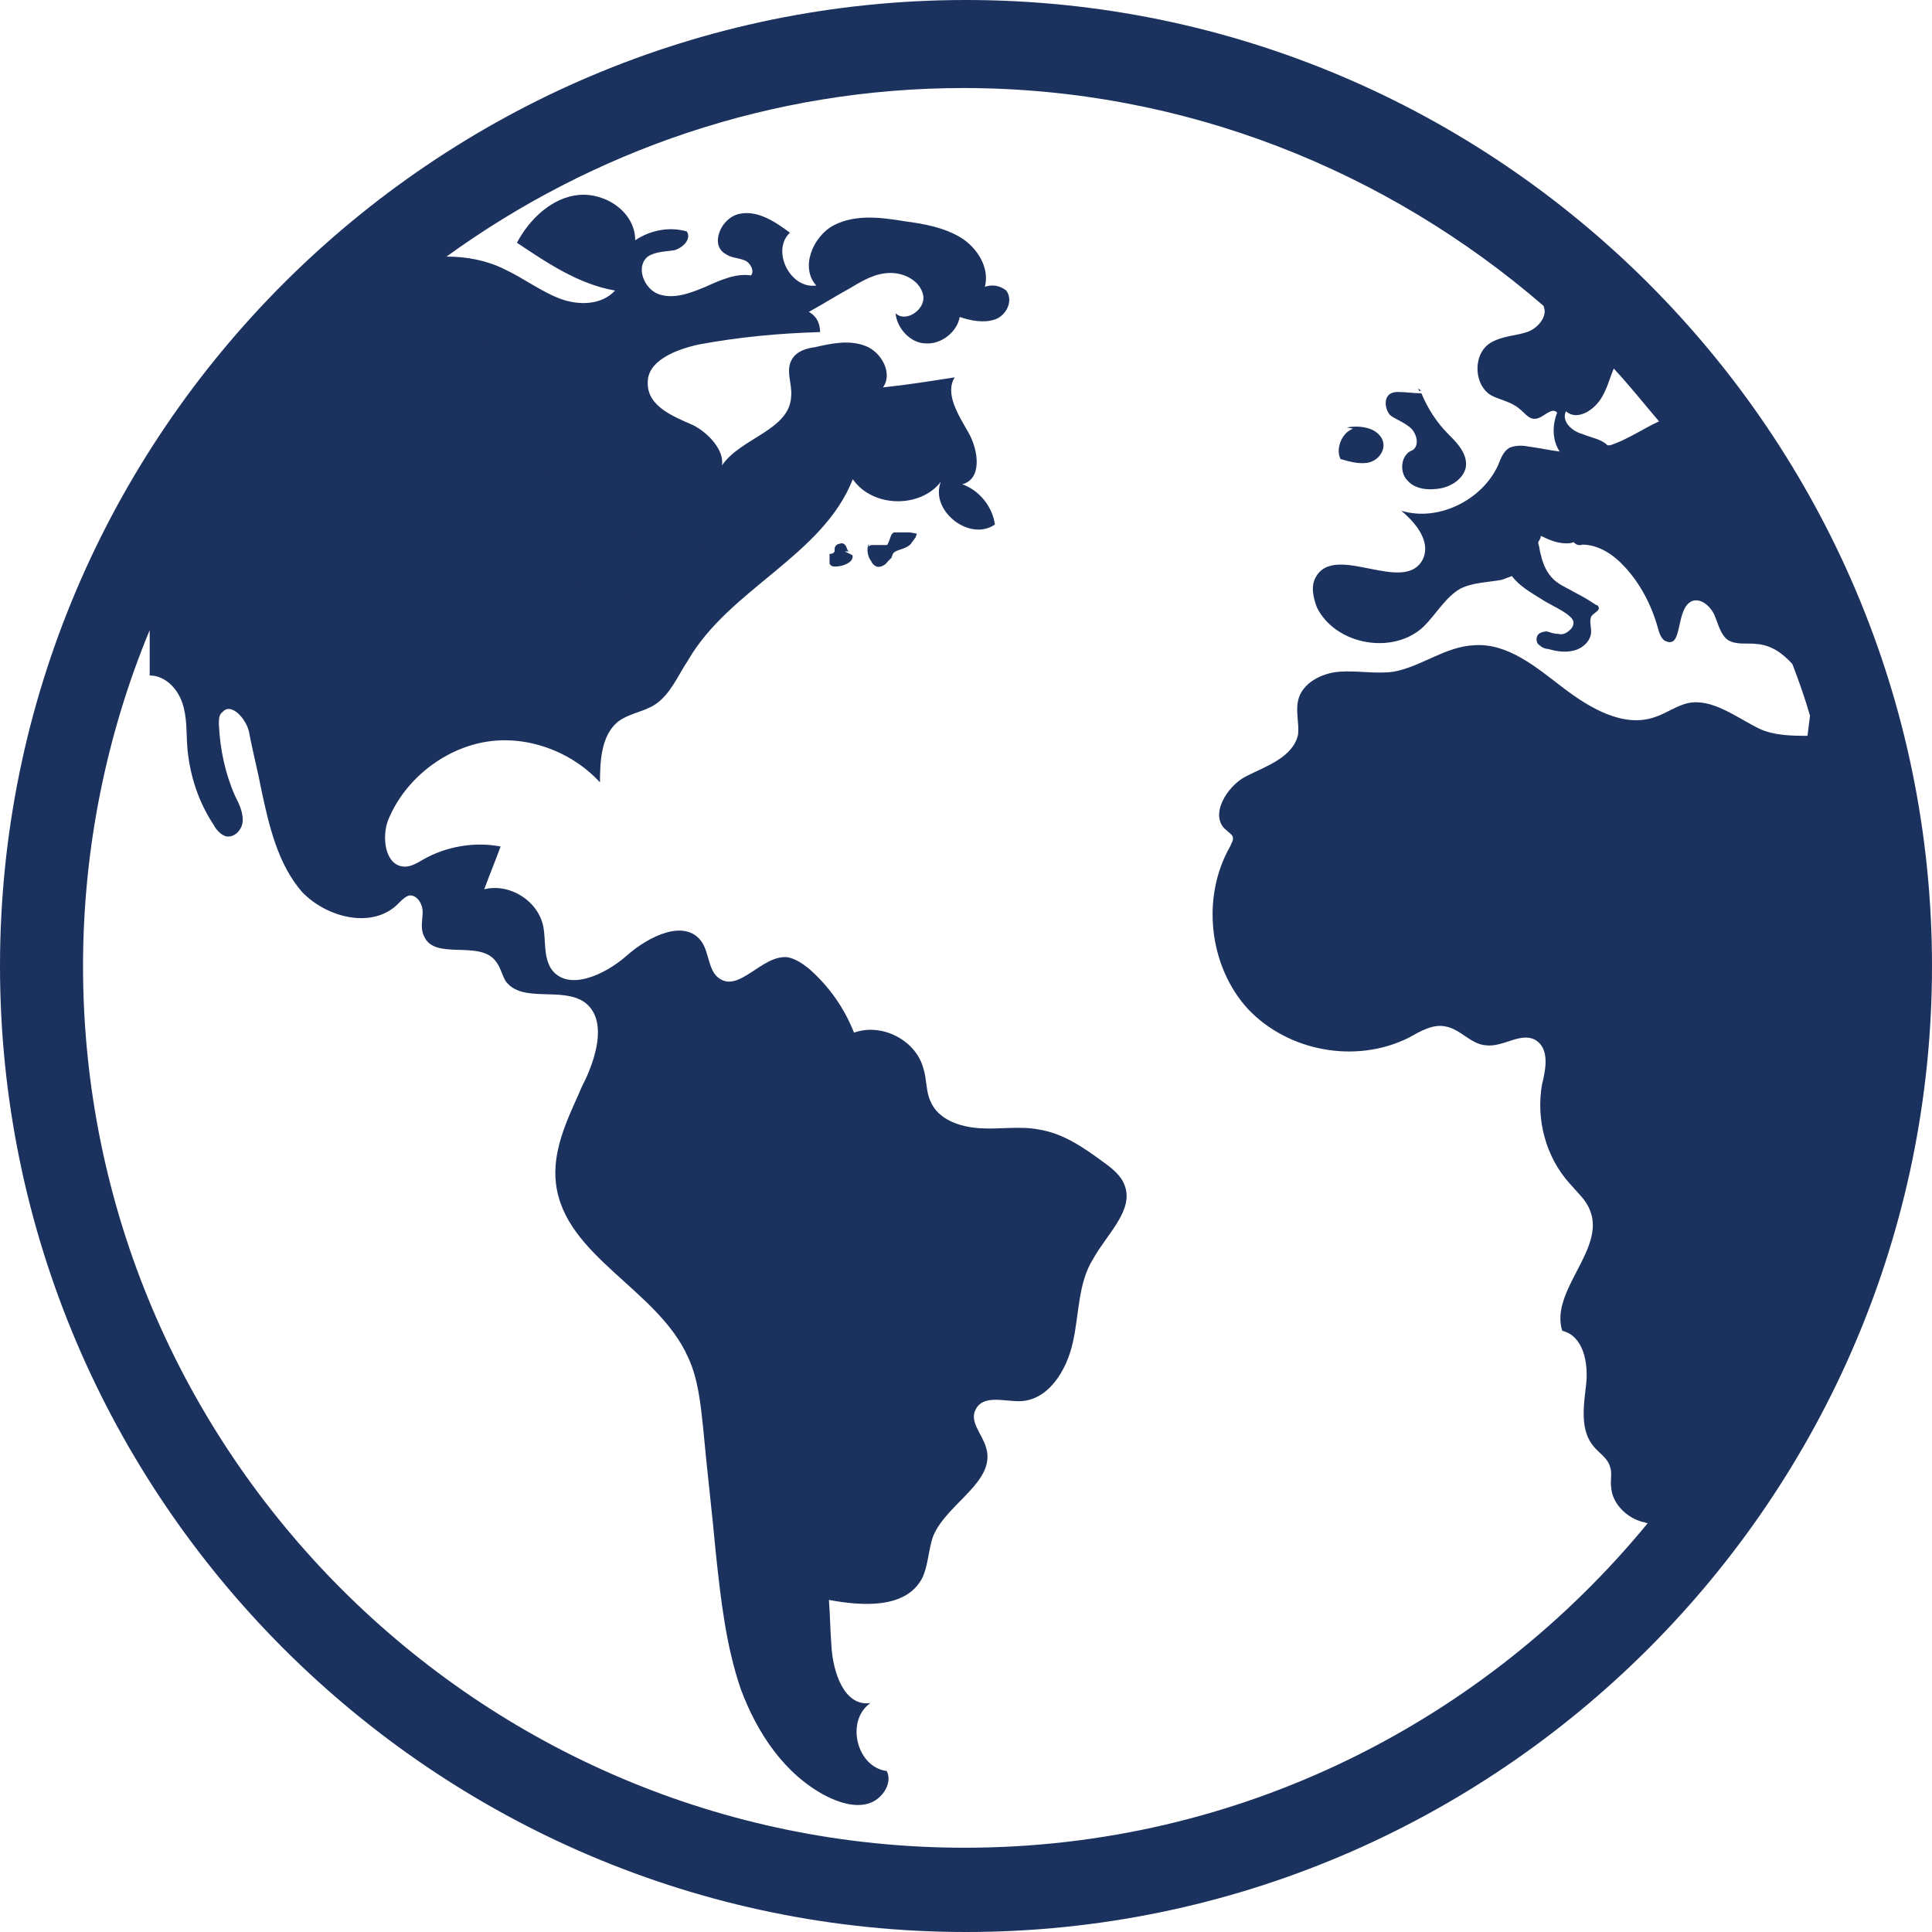 <?xml version="1.0" encoding="UTF-8" standalone="no"?>
<!DOCTYPE svg PUBLIC "-//W3C//DTD SVG 1.1//EN" "http://www.w3.org/Graphics/SVG/1.1/DTD/svg11.dtd">
<svg version="1.1" xmlns="http://www.w3.org/2000/svg" xmlns:xlink="http://www.w3.org/1999/xlink" preserveAspectRatio="xMidYMid meet" viewBox="0 0 420 420" width="420" height="420"><defs><path d="M0 210C0 325.66 94.34 420 210 420C325.66 420 420 325.66 420 210C420 94.34 325.66 0 210 0C94.34 0 0 94.34 0 210ZM348.36 86.13C349.45 84.22 350 82.03 350.82 80.12C354.38 83.95 357.38 87.77 360.66 91.6C357.11 93.24 353.55 95.7 350 96.8C350 96.8 349.73 96.8 349.45 96.8C348.09 95.43 345.9 95.16 343.98 94.34C341.8 93.79 339.34 91.6 340.43 89.41C342.89 91.6 346.72 89.14 348.36 86.13ZM366.95 152.85C364.49 153.4 362.3 155.04 359.84 155.86C353.01 158.32 345.63 153.95 339.88 149.57C334.14 145.2 327.85 139.73 320.47 140.27C314.18 140.55 308.98 144.92 302.97 146.02C299.14 146.56 295.04 145.74 291.21 146.02C287.38 146.29 283.01 148.48 282.19 152.3C281.64 154.77 282.46 157.23 282.19 159.69C281.09 164.61 275.35 166.52 270.98 168.71C266.6 170.9 262.77 177.46 266.6 180.47C267.15 181.02 267.7 181.29 267.97 181.84C268.24 182.66 267.7 183.2 267.42 184.02C261.13 194.96 262.77 210 271.25 219.3C280 228.59 294.77 231.33 306.25 225.59C308.71 224.22 311.45 222.58 314.18 223.13C317.46 223.67 319.65 226.95 322.93 227.23C326.76 227.77 330.59 224.22 333.87 226.13C336.88 228.05 336.05 232.42 335.23 235.7C333.87 243.36 336.05 251.56 341.25 257.3C342.89 259.22 344.8 260.86 345.62 263.05C349.18 271.52 336.88 280.55 339.61 289.3C344.26 290.39 345.35 296.41 344.8 301.05C344.26 305.7 343.44 310.9 346.45 314.45C347.54 315.82 349.45 316.91 350 318.83C350.55 320.2 350 321.84 350.27 323.48C350.55 327.03 353.83 330.04 357.11 330.86C357.38 330.86 357.93 331.13 358.2 331.13C322.93 374.06 269.61 401.68 209.73 401.68C103.91 401.68 18.05 315.55 18.05 210C18.05 184.3 23.24 159.41 32.54 136.99C32.54 140.27 32.54 143.55 32.54 146.84C35.82 146.84 38.55 149.57 39.65 152.85C40.74 156.13 40.47 159.41 40.74 162.7C41.29 168.71 43.2 174.45 46.48 179.37C47.03 180.47 48.13 181.56 49.22 181.84C51.13 182.11 52.77 180.2 52.77 178.28C52.77 176.37 51.95 174.73 51.13 173.09C48.95 168.16 47.85 162.97 47.58 157.5C47.58 156.41 47.58 155.31 48.4 154.77C50.31 152.58 53.59 156.41 54.14 159.14C54.96 163.52 56.05 167.62 56.88 171.99C58.52 179.65 60.43 187.85 65.63 193.87C71.09 199.61 81.21 202.07 86.68 196.33C87.23 195.78 88.05 194.96 88.87 194.69C90.51 194.41 91.88 196.33 91.88 198.24C91.88 199.88 91.33 201.8 92.15 203.44C94.34 208.91 104.18 204.26 107.73 208.91C108.83 210.27 109.1 211.91 109.92 213.28C113.48 218.2 122.23 214.38 127.15 217.93C131.8 221.48 129.88 228.87 127.42 234.34C126.88 235.43 126.33 236.52 125.78 237.89C123.05 243.91 120.04 250.47 120.86 257.3C122.77 273.16 143.01 280.27 149.57 295.04C151.76 299.69 152.3 305.16 152.85 310.35C153.67 319.38 154.77 328.4 155.59 337.42C156.68 347.54 157.77 357.66 161.05 367.23C164.61 376.8 170.63 385.82 179.65 390.47C182.38 391.84 185.66 392.93 188.67 392.11C191.68 391.29 194.14 387.73 192.77 385C186.21 384.18 183.75 374.06 189.22 370.23C183.48 371.05 181.02 363.4 180.74 357.66C180.47 354.38 180.47 351.09 180.2 347.81C187.58 349.18 196.88 349.73 200.43 343.16C201.8 340.43 201.8 336.88 202.89 333.87C205.9 326.76 216.56 322.11 214.38 314.73C213.55 311.72 210.55 308.98 212.19 306.25C213.83 303.24 218.2 304.61 221.48 304.61C227.77 304.61 231.88 298.05 233.24 291.76C234.61 285.74 234.34 278.91 237.62 273.71C240.63 268.24 246.64 263.05 244.45 257.58C243.63 255.39 241.45 253.75 239.53 252.38C235.43 249.38 231.05 246.37 225.86 245.55C221.76 244.73 217.38 245.55 213.01 245.27C208.63 245 203.98 243.36 202.34 239.53C201.25 237.34 201.52 234.61 200.7 232.15C199.06 226.13 191.68 222.3 185.66 224.49C183.48 219.02 180.2 214.38 175.82 210.55C174.45 209.45 172.81 208.36 171.17 208.09C165.7 207.54 160.78 215.74 156.41 212.73C153.95 211.09 154.22 207.27 152.58 204.8C149.02 199.61 141.09 203.44 136.17 207.81C131.52 211.91 123.32 215.74 119.77 210.55C118.13 207.81 118.67 204.53 118.13 201.52C117.03 195.78 110.74 191.95 105.27 193.32C106.37 190.31 107.73 187.03 108.83 184.02C103.09 182.93 97.07 184.02 92.15 186.76C90.78 187.58 89.41 188.4 88.05 188.4C83.67 188.4 82.85 181.84 84.49 178.01C88.05 169.53 96.25 162.97 105.27 161.33C114.3 159.69 124.14 163.24 130.43 170.08C130.43 165.43 130.7 159.96 134.26 156.95C136.72 155.04 140 154.77 142.46 153.12C145.74 150.94 147.38 146.84 149.57 143.55C158.59 127.97 178.83 120.86 185.39 104.18C189.77 110.47 200.16 110.47 204.53 104.73C202.07 111.02 210.82 117.85 216.29 114.02C215.74 110.2 213.01 106.64 209.18 105.27C213.55 104.18 212.73 97.89 210.55 94.06C208.36 90.23 205.35 85.59 207.54 82.03C202.34 82.85 197.15 83.67 191.95 84.22C194.14 81.21 191.68 76.56 188.13 75.2C184.57 73.83 180.74 74.65 177.19 75.47C175.27 75.74 173.36 76.29 172.27 77.93C170.63 80.39 172.27 83.4 171.99 86.13C171.72 93.52 161.05 95.16 156.95 101.17C157.5 97.89 153.95 94.06 150.66 92.42C146.29 90.51 140.82 88.32 140.82 83.4C140.55 78.48 146.84 76.02 151.76 74.92C160.51 73.28 169.26 72.46 178.28 72.19C178.28 70.27 177.46 68.63 175.82 67.81C178.83 66.17 181.84 64.26 184.84 62.62C187.58 60.98 190.31 59.34 193.59 59.34C196.88 59.34 200.16 61.25 200.7 64.26C201.25 67.27 196.88 70.27 194.69 68.09C194.96 71.37 197.97 74.65 201.25 74.65C204.53 74.92 208.09 72.19 208.63 68.91C211.09 69.73 213.83 70.27 216.29 69.45C218.75 68.63 220.39 65.35 218.75 63.16C217.38 62.07 215.74 61.8 214.1 62.34C215.2 58.24 212.46 53.87 208.91 51.68C205.35 49.49 200.98 48.67 196.88 48.13C191.68 47.3 186.21 46.48 181.29 48.95C176.64 51.41 173.91 58.24 177.46 62.07C171.72 62.89 167.62 54.41 171.72 50.59C168.44 48.12 164.61 45.66 160.78 46.48C156.68 47.3 154.22 53.32 157.77 55.23C158.87 56.05 160.51 56.05 161.88 56.6C163.24 57.15 164.06 59.06 163.24 59.88C159.96 59.34 156.41 60.98 153.4 62.34C150.12 63.71 146.56 65.08 143.28 63.98C140 62.89 138.09 57.97 140.82 55.78C142.46 54.69 144.65 54.69 146.56 54.41C148.48 53.87 150.39 51.95 149.3 50.31C145.47 49.22 141.37 50.04 138.09 52.23C138.09 46.21 131.8 41.84 125.78 42.38C120.04 42.93 115.12 47.58 112.38 52.77C118.95 57.15 125.78 61.8 133.71 63.16C130.7 66.45 125.51 66.45 121.41 64.8C117.3 63.16 113.75 60.43 109.65 58.52C105.82 56.6 101.45 55.78 97.07 55.78C128.79 32.81 167.62 19.14 209.45 19.14C257.58 19.14 301.6 37.19 335.51 66.45C336.6 68.63 334.41 71.37 331.95 72.19C329.49 73.01 326.76 73.01 324.3 74.37C320.2 76.56 320.2 83.4 324.02 85.86C325.94 86.95 328.4 87.23 330.31 88.87C331.41 89.69 332.23 91.05 333.59 91.05C335.51 91.05 337.15 88.32 338.52 89.69C337.42 92.42 337.42 95.7 339.06 98.16C336.88 97.89 334.41 97.34 332.23 97.07C330.86 96.8 329.49 96.8 328.13 97.34C326.76 98.16 326.21 99.8 325.66 101.17C322.11 108.83 312.54 113.48 304.61 111.02C307.89 113.75 311.17 117.85 309.26 121.68C305.16 129.34 290.12 117.85 286.02 125.51C284.92 127.42 285.47 129.88 286.29 132.07C290.39 140.27 302.97 142.46 309.53 136.17C312.27 133.44 314.18 129.88 317.46 127.97C320.2 126.6 323.48 126.6 326.48 126.05C327.3 125.78 327.85 125.51 328.67 125.23C330.31 127.42 332.77 128.79 334.96 130.16C336.6 131.25 338.52 132.07 340.16 133.16C340.98 133.71 342.07 134.53 342.07 135.35C342.07 135.9 341.8 136.45 341.52 136.72C340.7 137.54 339.88 138.09 338.79 137.81C337.97 137.81 337.15 137.54 336.33 137.27C335.51 137.27 334.41 137.54 334.14 138.36C333.87 139.18 334.14 140 334.69 140.27C335.23 140.82 336.05 141.09 336.6 141.09C338.52 141.64 340.43 141.91 342.34 141.37C344.26 140.82 345.9 139.18 345.9 137.27C345.9 136.17 345.35 134.53 346.17 133.71C346.72 133.16 347.81 132.62 347.54 132.07C347.54 131.8 347.27 131.52 346.99 131.52C345.35 130.43 343.98 129.61 342.34 128.79C340.98 127.97 339.61 127.42 338.52 126.6C336.6 125.23 335.51 123.05 334.96 120.59C334.69 119.77 334.69 118.95 334.41 118.12C334.41 118.12 334.41 118.12 334.41 117.85C334.69 117.3 334.96 117.03 334.96 116.48C336.6 117.3 338.52 118.12 340.43 118.12C340.98 118.12 341.52 118.12 342.07 117.85C342.62 118.4 343.16 118.67 343.98 118.4C347.54 118.4 350.82 120.59 353.28 123.32C356.56 126.87 359.02 131.52 360.39 136.45C360.66 137.54 361.21 139.18 362.3 139.45C365.86 140.82 364.22 132.34 367.77 130.7C369.69 129.88 371.87 131.8 372.7 133.71C373.52 135.62 374.06 138.09 375.7 139.18C377.62 140.27 379.8 139.73 381.99 140C385 140.27 387.46 141.91 389.65 144.37C391.02 147.93 392.38 151.76 393.48 155.59C393.42 156.02 392.98 159.52 392.93 159.96C389.92 159.96 385.55 159.96 382.27 158.32C377.34 155.86 372.15 151.76 366.95 152.85Z" id="b2QWpiiO2h"></path><path d="M307.08 97.87C304.6 98.69 304.05 102.54 305.98 104.47C307.63 106.39 310.65 106.67 313.4 106.12C315.88 105.57 318.08 103.92 318.63 101.72C319.18 98.69 316.7 96.22 314.78 94.3C312.3 91.82 310.38 88.8 309 85.5C307.35 85.5 305.7 85.22 304.05 85.22C303.51 85.22 302.96 85.22 302.41 85.5C300.76 86.32 301.03 88.8 302.13 90.17C302.96 91 304.88 91.55 306.53 92.92C307.9 94.02 308.73 96.77 307.08 97.87Z" id="b8qlIAxS7"></path><path d="M308.45 84.95C308.73 84.95 308.73 84.95 309 84.95C308.95 84.91 308.67 84.73 308.18 84.4C308.36 84.58 308.45 84.77 308.45 84.95Z" id="fIgBVGAaa"></path><path d="M300.76 96.77C300.76 95.12 299.38 93.75 297.73 93.2C296.08 92.65 294.43 92.65 292.78 92.92C292.92 92.95 294.02 93.17 294.16 93.2C291.68 94.02 290.31 97.59 291.41 99.79C293.33 100.34 295.26 100.89 297.18 100.62C299.11 100.34 300.76 98.69 300.76 96.77Z" id="a2xtUsyClk"></path><path d="M184.74 119.86C184.19 119.86 184.19 119.31 183.92 118.76C183.64 118.21 183.09 117.94 182.54 118.21C181.99 118.21 181.44 118.76 181.44 119.31C181.44 119.59 181.44 119.86 181.44 119.86C181.17 120.41 180.62 120.41 180.34 120.41C180.34 120.96 180.34 121.79 180.34 122.34C180.34 122.61 180.34 122.61 180.62 122.89C180.89 123.16 181.17 123.16 181.72 123.16C182.54 123.16 183.64 122.89 184.47 122.34C185.02 122.06 185.57 121.24 185.29 120.69C184.74 120.41 184.19 120.14 183.64 119.86C183.86 119.86 184.63 119.86 184.74 119.86Z" id="a2CJ8hMtwc"></path><path d="M195.19 115.74C194.91 115.74 194.64 115.74 194.36 115.74C193.54 116.01 193.54 117.39 192.99 118.21C192.99 118.49 192.71 118.49 192.71 118.49C192.44 118.49 192.16 118.49 192.16 118.49C191.34 118.49 190.52 118.49 189.69 118.49C189.42 118.49 188.87 118.49 188.87 119.04C188.87 118.96 188.87 118.3 188.87 118.21C188.32 119.31 188.59 120.96 189.42 122.06C189.69 122.61 189.97 122.89 190.52 123.16C191.34 123.44 192.44 122.89 192.99 122.06C193.26 121.79 193.54 121.51 193.81 121.24C193.81 120.96 194.09 120.69 194.09 120.41C194.64 119.59 195.74 119.59 196.84 119.04C197.39 118.76 197.94 118.49 198.21 117.94C198.49 117.66 198.76 117.11 199.04 116.84C199.04 116.56 199.31 116.29 199.31 116.01C199.04 116.01 198.21 115.74 197.66 115.74C196.84 115.74 196.01 115.74 195.19 115.74Z" id="hb4hXkk78"></path><path d="M149.28 120.96C148.18 121.79 148.45 123.44 149 124.54C150.1 126.19 152.03 127.56 154.23 127.56C155.05 127.56 156.15 127.29 156.15 126.46C156.15 125.64 155.6 125.09 154.78 124.81C153.95 124.54 153.13 124.54 152.58 124.26C152.03 123.99 151.48 123.16 150.93 122.89C150.38 122.34 149.55 122.06 149 122.34" id="axokCzFdA"></path><path d="M152.03 117.94C152.03 118.49 152.3 119.31 152.85 119.86C153.4 120.41 153.95 120.69 154.78 120.41C155.6 120.14 155.6 119.04 155.33 118.49C155.05 117.94 154.23 117.39 153.4 117.39C152.58 117.39 152.03 117.66 152.03 117.94C151.75 118.49 152.03 119.04 152.58 119.04" id="d1wBOcZUay"></path><path d="M141.86 125.64C141.03 127.01 138.56 126.74 137.46 128.11C136.63 129.21 136.91 130.86 138.01 131.41C139.11 131.96 140.48 132.23 141.58 131.96C142.68 131.68 143.78 130.86 144.88 130.03C145.15 129.76 145.7 129.48 145.98 129.21C146.53 128.93 146.8 128.38 146.8 127.84C146.8 127.01 145.7 126.74 144.88 126.46C143.78 126.19 142.41 126.19 141.31 125.91" id="a1os956Jp"></path><path d="M141.58 117.66C140.48 118.76 140.48 120.41 141.31 121.79C142.13 122.89 143.51 123.71 145.15 123.44C146.53 123.16 147.9 122.06 148.45 120.69C148.45 120.41 148.45 120.41 148.45 120.14C148.45 119.86 147.9 119.59 147.63 119.31C145.7 118.49 143.51 118.21 141.31 118.21C141.31 118.49 141.03 118.76 141.03 118.76" id="eMUknHmlf"></path><path d="M143.78 111.62C143.78 112.44 143.78 113.26 143.78 114.09C143.78 114.36 144.05 114.64 144.05 114.91C144.33 115.19 144.88 115.19 145.15 115.46C145.7 115.46 146.25 115.74 146.8 115.46C147.35 115.19 147.9 114.64 147.63 114.09C147.63 113.81 147.35 113.54 147.08 113.26C145.98 112.71 144.88 112.16 143.78 112.16" id="g76eaK0afm"></path><path d="M141.31 113.26C140.76 113.26 140.48 113.81 140.48 114.36C140.48 114.91 140.48 115.19 140.48 115.74C140.21 116.29 139.66 116.56 139.11 116.84C138.56 116.84 138.01 116.84 137.46 116.84C135.26 116.29 132.78 115.74 130.58 116.01C129.76 116.01 128.93 116.29 128.38 116.01C127.56 115.74 127.01 114.91 127.01 114.09C127.01 113.26 127.29 112.44 127.84 111.89C128.11 111.62 128.66 111.62 128.93 111.34C131.13 110.52 133.61 109.97 136.08 109.97C137.73 109.97 139.38 110.24 140.21 111.62C140.76 112.71 140.48 114.36 140.76 115.74" id="b1hZ64uCZb"></path><path d="M129.21 118.49C126.19 120.14 124.81 123.71 125.64 127.01C125.91 128.11 126.46 128.93 127.56 129.21C128.93 129.48 130.31 128.11 131.13 127.01C132.51 125.09 134.16 122.89 135.53 120.96C135.81 120.69 136.08 120.14 136.08 119.86C136.08 118.76 134.98 118.21 133.88 118.21C132.78 117.94 131.41 117.94 130.31 117.94C129.48 117.94 128.38 118.21 128.38 119.04" id="a2ok7s8vyS"></path><path d="M116.01 96.22C115.19 97.59 115.19 99.52 116.29 100.62C117.11 101.44 118.21 101.72 118.76 102.54C119.04 102.82 119.04 102.82 119.31 103.09C119.59 103.37 120.14 103.37 120.69 103.09C123.44 102.54 125.64 99.79 125.91 97.04C125.91 96.77 125.91 96.49 125.91 95.95C125.64 95.67 125.36 95.4 125.09 95.12C123.71 94.3 122.06 94.02 120.69 94.57C118.76 94.85 117.39 95.67 116.01 96.22" id="b3fUwEuTC5"></path><path d="M104.19 74.5C102.54 74.78 100.89 75.33 98.97 75.6C98.42 75.6 98.14 75.88 97.87 76.15C97.04 76.98 97.32 78.35 98.42 78.9C99.24 79.45 100.34 79.45 101.44 79.45C103.64 79.45 105.84 79.45 107.77 79.45C108.32 79.45 109.14 79.45 109.42 79.18C109.97 78.9 110.24 78.08 110.52 77.25C110.52 76.98 110.52 76.7 110.52 76.43C110.52 76.43 110.24 76.15 110.24 76.15C107.77 74.23 104.47 73.95 101.72 74.78" id="kf7I14C5E"></path><path d="M96.77 64.6C96.77 65.7 96.77 66.8 96.77 67.9C96.77 68.45 97.04 69 97.32 69.28C97.59 69.55 98.14 69.55 98.42 69.83C101.99 70.38 106.12 69.55 109.14 67.63C109.69 67.35 109.97 67.08 110.24 66.53C110.52 65.7 109.42 64.88 108.59 64.6C107.22 64.05 105.84 63.78 104.47 63.78C103.09 63.78 101.44 64.05 101.17 65.43C101.17 65.7 101.17 65.98 100.89 65.98C100.62 66.25 100.62 66.25 100.34 66.25C99.24 66.25 98.14 65.98 97.04 65.43" id="c6W2IaIcmt"></path></defs><g><g><g><use xlink:href="#b2QWpiiO2h" opacity="1" fill="#1c325e" fill-opacity="1"></use><g><use xlink:href="#b2QWpiiO2h" opacity="1" fill-opacity="0" stroke="#000000" stroke-width="1" stroke-opacity="0"></use></g></g><g><use xlink:href="#b8qlIAxS7" opacity="1" fill="#1c325e" fill-opacity="1"></use><g><use xlink:href="#b8qlIAxS7" opacity="1" fill-opacity="0" stroke="#000000" stroke-width="1" stroke-opacity="0"></use></g></g><g><use xlink:href="#fIgBVGAaa" opacity="1" fill="#1c325e" fill-opacity="1"></use><g><use xlink:href="#fIgBVGAaa" opacity="1" fill-opacity="0" stroke="#000000" stroke-width="1" stroke-opacity="0"></use></g></g><g><use xlink:href="#a2xtUsyClk" opacity="1" fill="#1c325e" fill-opacity="1"></use><g><use xlink:href="#a2xtUsyClk" opacity="1" fill-opacity="0" stroke="#000000" stroke-width="1" stroke-opacity="0"></use></g></g><g><use xlink:href="#a2CJ8hMtwc" opacity="1" fill="#1c325e" fill-opacity="1"></use><g><use xlink:href="#a2CJ8hMtwc" opacity="1" fill-opacity="0" stroke="#000000" stroke-width="1" stroke-opacity="0"></use></g></g><g><use xlink:href="#hb4hXkk78" opacity="1" fill="#1c325e" fill-opacity="1"></use><g><use xlink:href="#hb4hXkk78" opacity="1" fill-opacity="0" stroke="#000000" stroke-width="1" stroke-opacity="0"></use></g></g><g><use xlink:href="#axokCzFdA" opacity="1" fill="#1c325e" fill-opacity="1"></use><g><use xlink:href="#axokCzFdA" opacity="1" fill-opacity="0" stroke="#000000" stroke-width="1" stroke-opacity="0"></use></g></g><g><use xlink:href="#d1wBOcZUay" opacity="1" fill="#1c325e" fill-opacity="1"></use><g><use xlink:href="#d1wBOcZUay" opacity="1" fill-opacity="0" stroke="#000000" stroke-width="1" stroke-opacity="0"></use></g></g><g><use xlink:href="#a1os956Jp" opacity="1" fill="#1c325e" fill-opacity="1"></use><g><use xlink:href="#a1os956Jp" opacity="1" fill-opacity="0" stroke="#000000" stroke-width="1" stroke-opacity="0"></use></g></g><g><use xlink:href="#eMUknHmlf" opacity="1" fill="#1c325e" fill-opacity="1"></use><g><use xlink:href="#eMUknHmlf" opacity="1" fill-opacity="0" stroke="#000000" stroke-width="1" stroke-opacity="0"></use></g></g><g><use xlink:href="#g76eaK0afm" opacity="1" fill="#1c325e" fill-opacity="1"></use><g><use xlink:href="#g76eaK0afm" opacity="1" fill-opacity="0" stroke="#000000" stroke-width="1" stroke-opacity="0"></use></g></g><g><use xlink:href="#b1hZ64uCZb" opacity="1" fill="#1c325e" fill-opacity="1"></use><g><use xlink:href="#b1hZ64uCZb" opacity="1" fill-opacity="0" stroke="#000000" stroke-width="1" stroke-opacity="0"></use></g></g><g><use xlink:href="#a2ok7s8vyS" opacity="1" fill="#1c325e" fill-opacity="1"></use><g><use xlink:href="#a2ok7s8vyS" opacity="1" fill-opacity="0" stroke="#000000" stroke-width="1" stroke-opacity="0"></use></g></g><g><use xlink:href="#b3fUwEuTC5" opacity="1" fill="#1c325e" fill-opacity="1"></use><g><use xlink:href="#b3fUwEuTC5" opacity="1" fill-opacity="0" stroke="#000000" stroke-width="1" stroke-opacity="0"></use></g></g><g><use xlink:href="#kf7I14C5E" opacity="1" fill="#1c325e" fill-opacity="1"></use><g><use xlink:href="#kf7I14C5E" opacity="1" fill-opacity="0" stroke="#000000" stroke-width="1" stroke-opacity="0"></use></g></g><g><use xlink:href="#c6W2IaIcmt" opacity="1" fill="#1c325e" fill-opacity="1"></use><g><use xlink:href="#c6W2IaIcmt" opacity="1" fill-opacity="0" stroke="#000000" stroke-width="1" stroke-opacity="0"></use></g></g></g></g></svg>